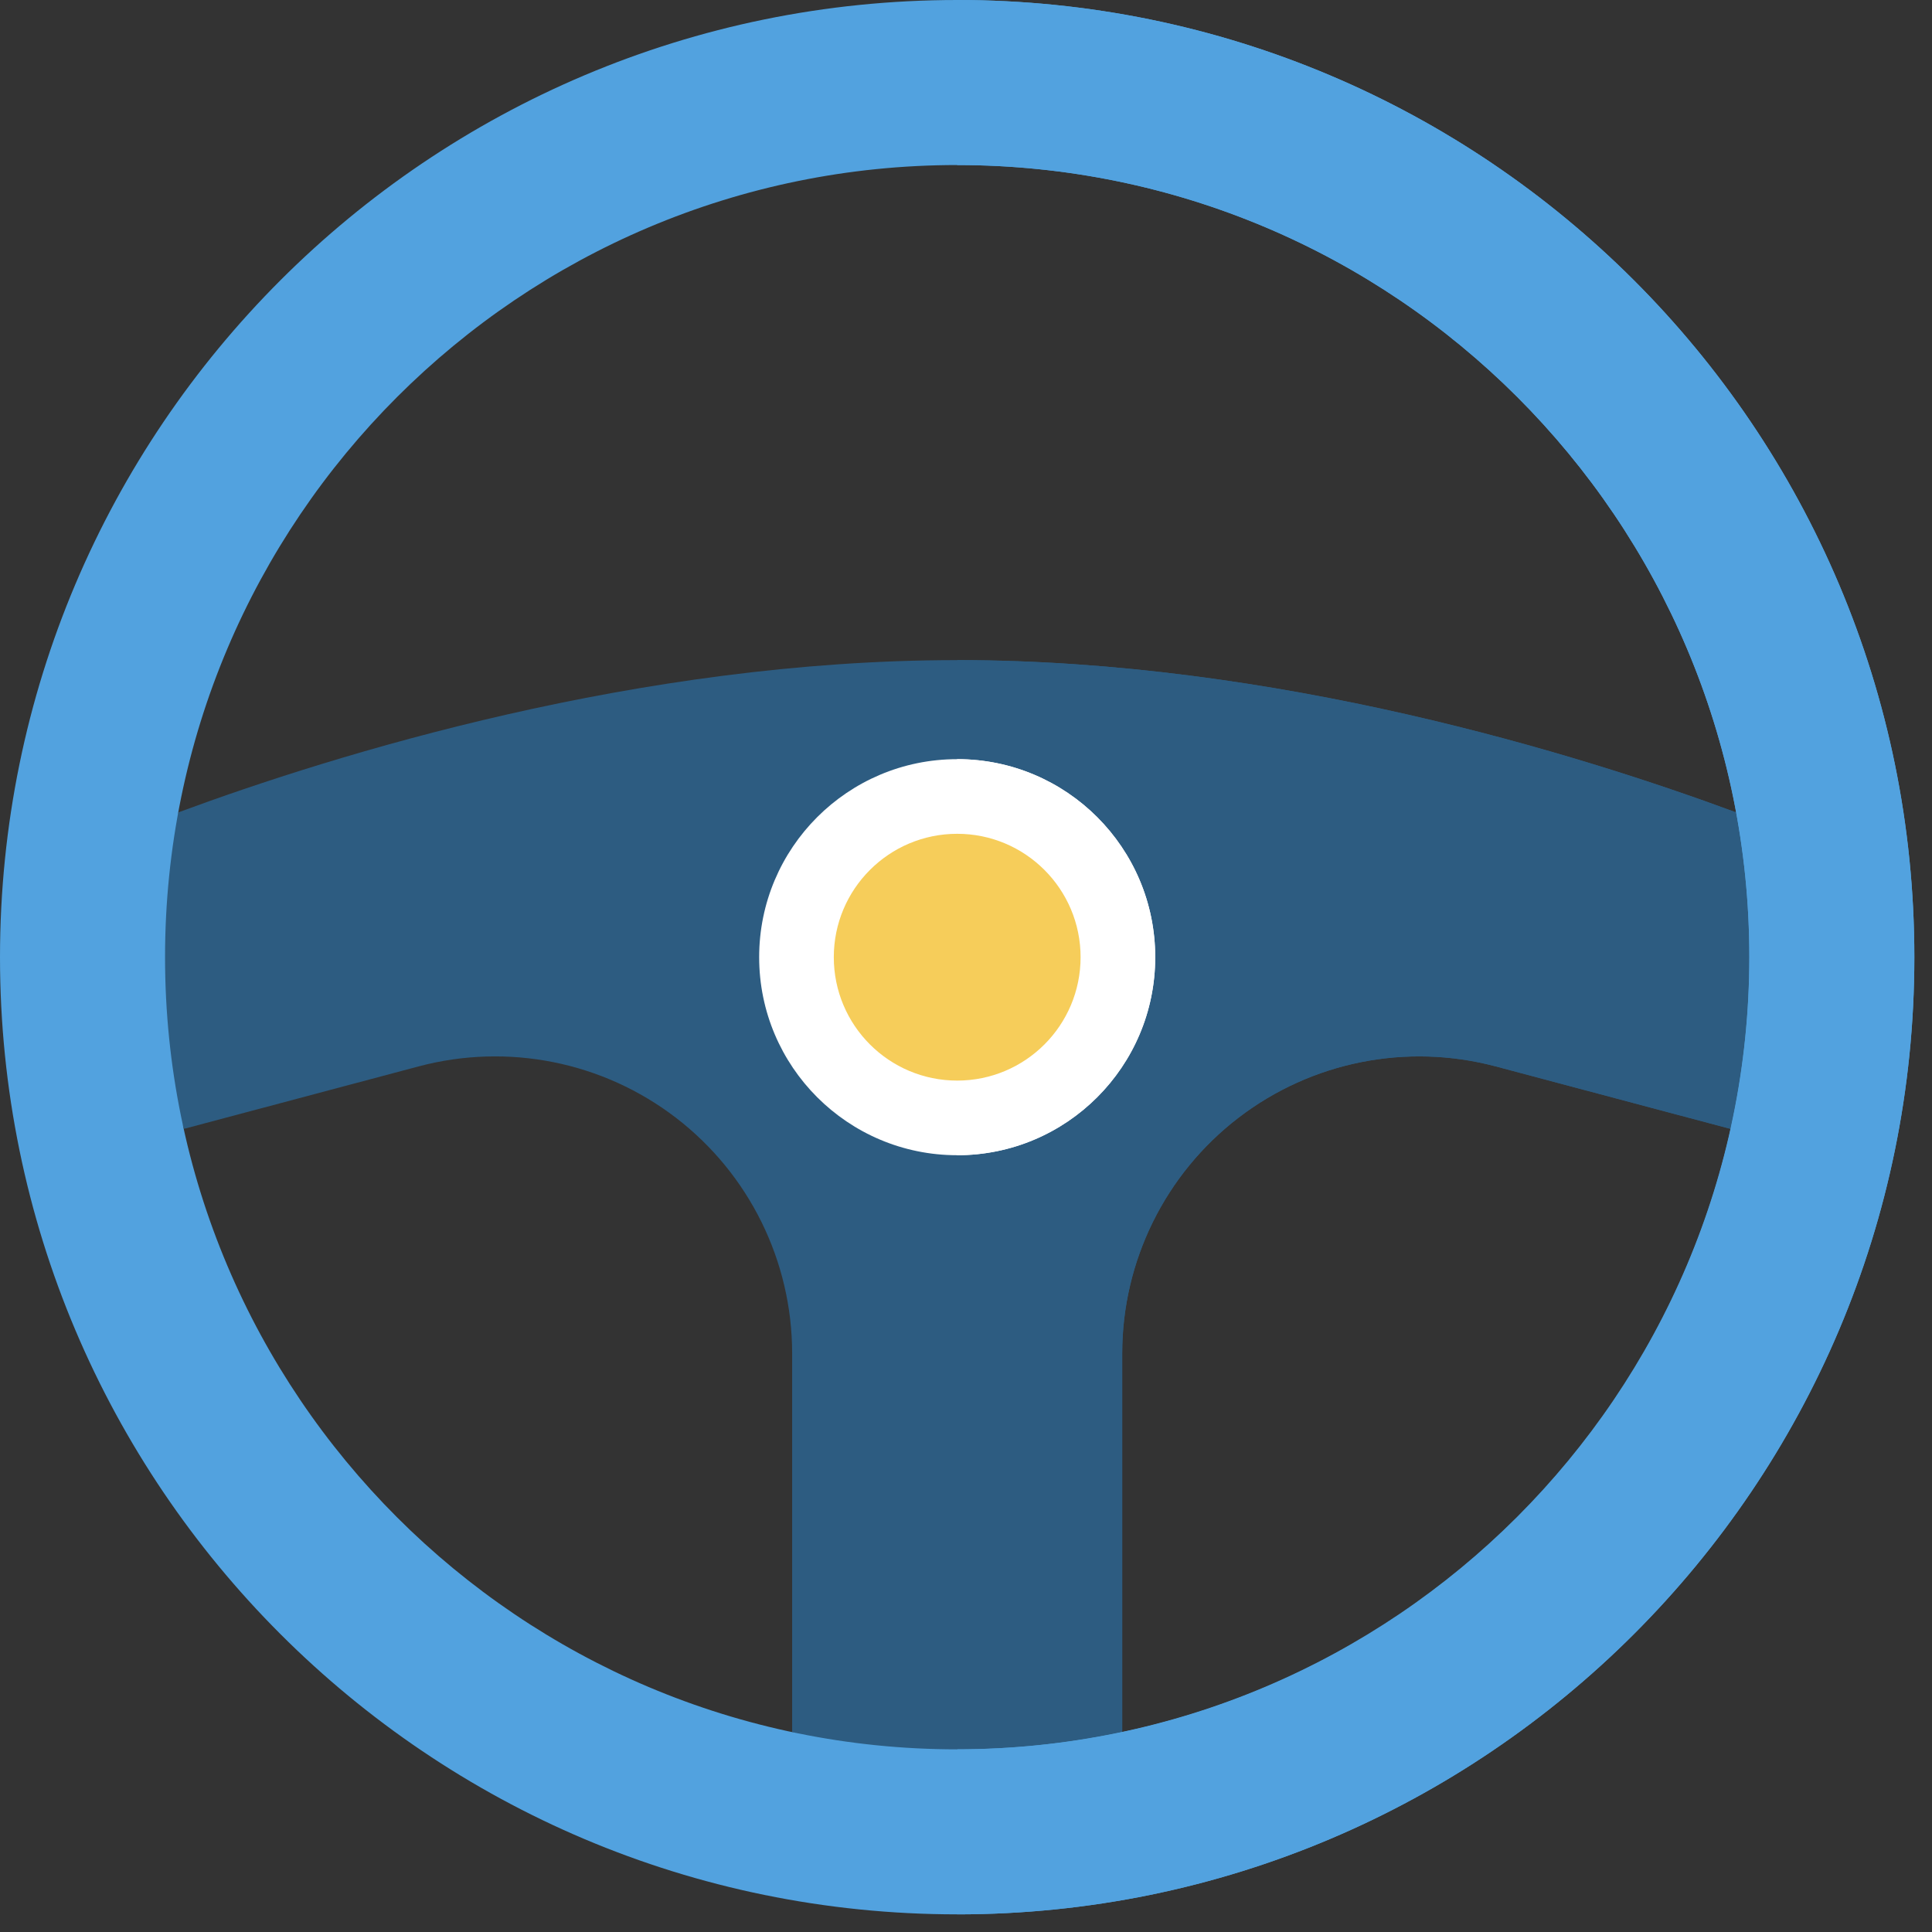 <?xml version="1.0" encoding="UTF-8"?>
<svg width="68px" height="68px" viewBox="0 0 68 68" version="1.1" xmlns="http://www.w3.org/2000/svg" xmlns:xlink="http://www.w3.org/1999/xlink">
    <rect x="0" y="0" width="68" height="68" fill="#333333" stroke="none"/>
    <!-- Generator: Sketch 57.1 (83088) - https://sketch.com -->
    <title>icon/steering_wheel_coloured</title>
    <desc>Created with Sketch.</desc>
    <g id="Home-page" stroke="none" stroke-width="1" fill="none" fill-rule="evenodd">
        <g id="Style-guide" transform="translate(-1845, -763)">
            <g id="icon/steering_wheel_coloured" transform="translate(1845, 763)">
                <g id="1505452">
                    <path d="M63.336,33.329 L60.897,39.73 L52.649,37.535 C49.511,36.698 46.163,37.366 43.587,39.343 C41.011,41.321 39.5,44.383 39.498,47.63 L39.498,60.955 L33.98,63.278 L33.69,63.162 L27.881,60.955 L27.881,47.63 C27.879,44.383 26.368,41.321 23.792,39.343 C21.216,37.366 17.868,36.698 14.73,37.535 L6.482,39.73 L4.054,33.91 L6.285,28.59 C11.815,26.545 22.479,23.234 33.69,23.234 C44.9,23.234 55.565,26.545 61.094,28.59 L63.336,33.329 Z" id="Shape" fill="#2D5C81" fill-rule="nonzero"></path>
                    <path d="M63.336,33.329 L60.897,39.73 L52.649,37.535 C49.511,36.698 46.163,37.366 43.587,39.343 C41.011,41.321 39.5,44.383 39.498,47.63 L39.498,60.955 L33.98,63.278 L33.69,63.162 L33.69,23.234 C44.9,23.234 55.565,26.545 61.094,28.59 L63.336,33.329 Z" id="Shape" fill="#2D5C81" fill-rule="nonzero"></path>
                    <circle id="Oval" fill="#FFFFFF" fill-rule="nonzero" cx="33.69" cy="33.69" r="6.97"></circle>
                    <path d="M40.66,33.69 C40.66,37.539 37.539,40.66 33.69,40.66 L33.69,26.719 C37.539,26.719 40.66,29.84 40.66,33.69 Z" id="Shape" fill="#FFFFFF" fill-rule="nonzero"></path>
                    <circle id="Oval" fill="#F6CD5A" fill-rule="nonzero" cx="33.69" cy="33.69" r="4.343"></circle>
                    <path d="M33.69,0 C15.083,0 0,15.083 0,33.69 C0,52.296 15.083,67.379 33.69,67.379 C52.296,67.379 67.379,52.296 67.379,33.69 C67.379,15.083 52.296,0 33.69,0 Z M33.69,61.571 C18.291,61.571 5.809,49.088 5.809,33.69 C5.809,18.291 18.291,5.809 33.69,5.809 C49.088,5.809 61.571,18.291 61.571,33.69 C61.55,49.079 49.079,61.55 33.69,61.571 Z" id="Shape" fill="#52A2DF" fill-rule="nonzero"></path>
                    <path d="M33.69,0 L33.69,5.809 C49.088,5.809 61.571,18.291 61.571,33.69 C61.571,49.088 49.088,61.571 33.69,61.571 L33.69,67.379 C52.296,67.379 67.379,52.296 67.379,33.69 C67.379,15.083 52.296,0 33.69,0 Z" id="Shape" fill="#52A2DF" fill-rule="nonzero"></path>
                </g>
            </g>
        </g>
    </g>
</svg>